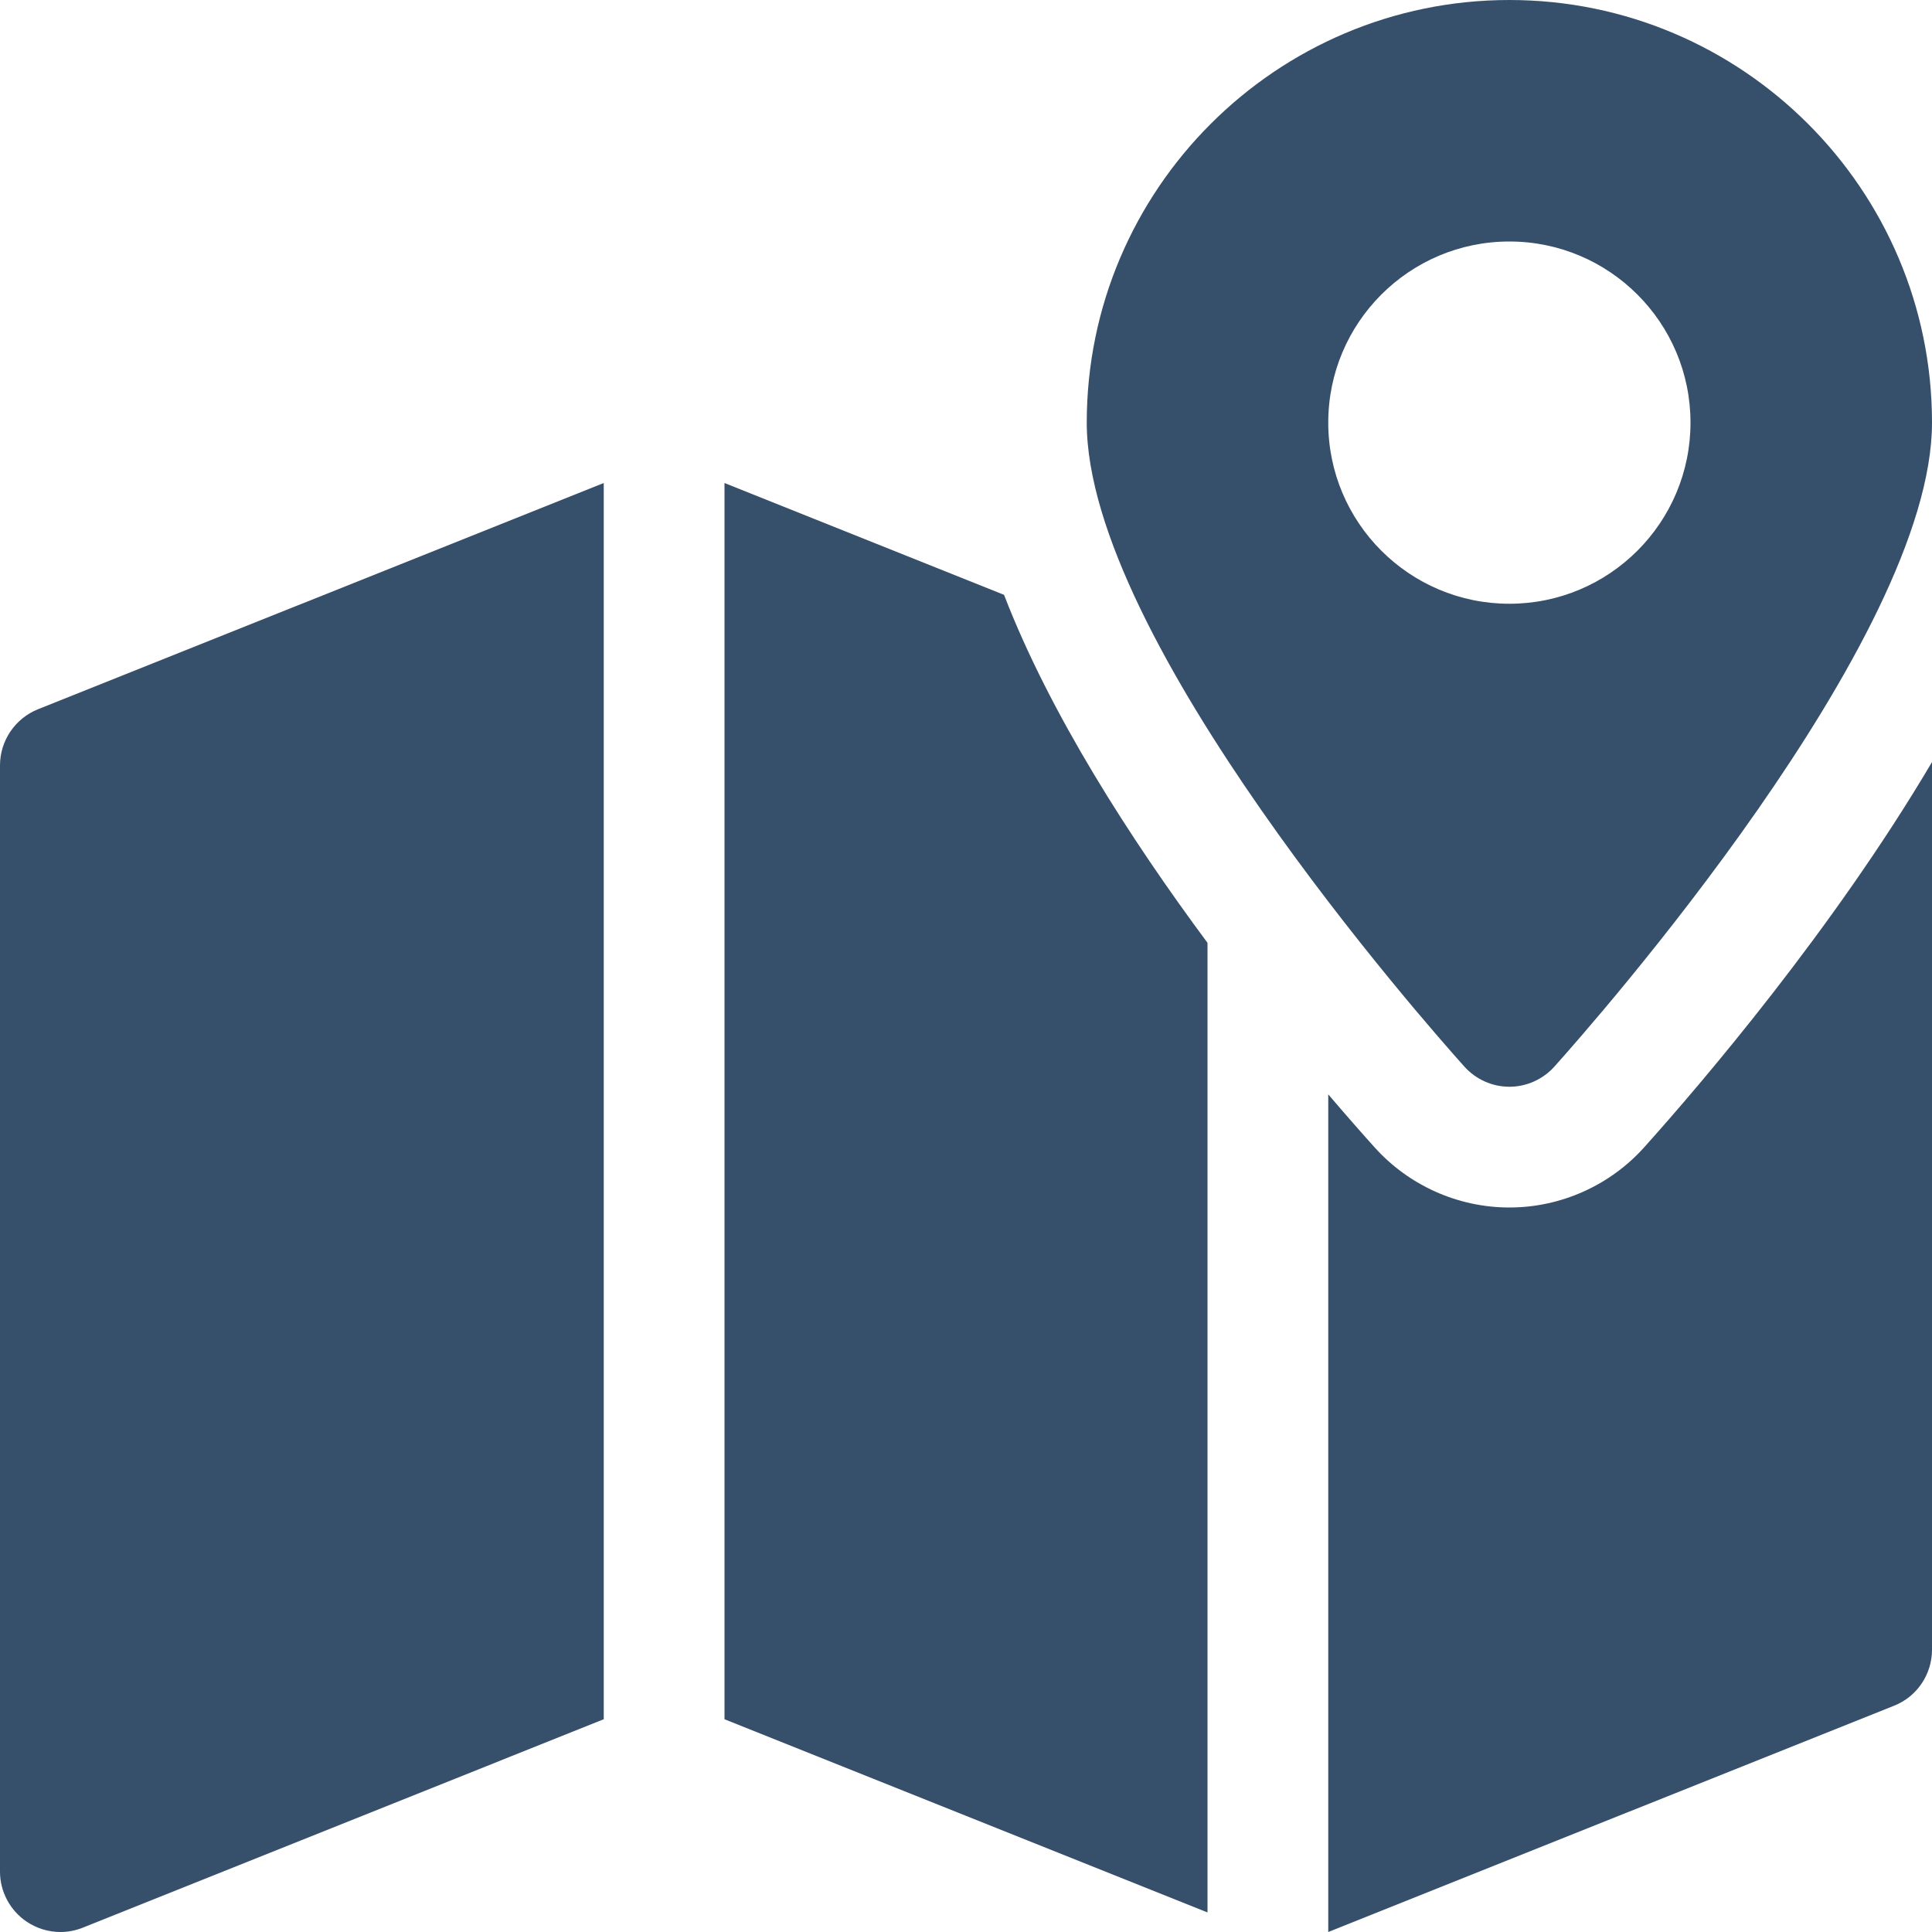 <svg width="32" height="32" viewBox="0 0 32 32" fill="none" xmlns="http://www.w3.org/2000/svg">
<g clip-path="url(#clip0_246_143)">
<path d="M25 0C21.14 0 18 3.14 18 7C18 10.592 23.616 16.954 24.256 17.668C24.446 17.878 24.716 18 25 18C25.284 18 25.554 17.878 25.744 17.668C26.384 16.954 32 10.592 32 7C32 3.14 28.86 0 25 0ZM25 10C23.344 10 22 8.656 22 7C22 5.344 23.344 4 25 4C26.656 4 28 5.344 28 7C28 8.656 26.656 10 25 10Z" fill="#364F6B"/>
<path d="M0.628 11.748C0.25 11.9 0 12.268 0 12.678V31C0 31.332 0.166 31.642 0.44 31.828C0.608 31.94 0.802 32 1 32C1.126 32 1.252 31.976 1.372 31.928L10 28.476V8L0.628 11.748Z" fill="#364F6B"/>
<path d="M27.232 19.004C26.664 19.636 25.85 20 25 20C24.15 20 23.336 19.636 22.768 19.004C22.564 18.778 22.302 18.48 22 18.126V32L31.372 28.252C31.752 28.102 32 27.732 32 27.324V12.622C30.362 15.396 28.172 17.956 27.232 19.004Z" fill="#364F6B"/>
<path d="M16.63 9.852L12 8V28.476L20 31.676V15.616C18.722 13.894 17.388 11.82 16.63 9.852Z" fill="#364F6B"/>
</g>
<defs>
<clipPath id="clip0_246_143">
<rect width="32" height="32" fill="white"/>
</clipPath>
</defs>
</svg>
